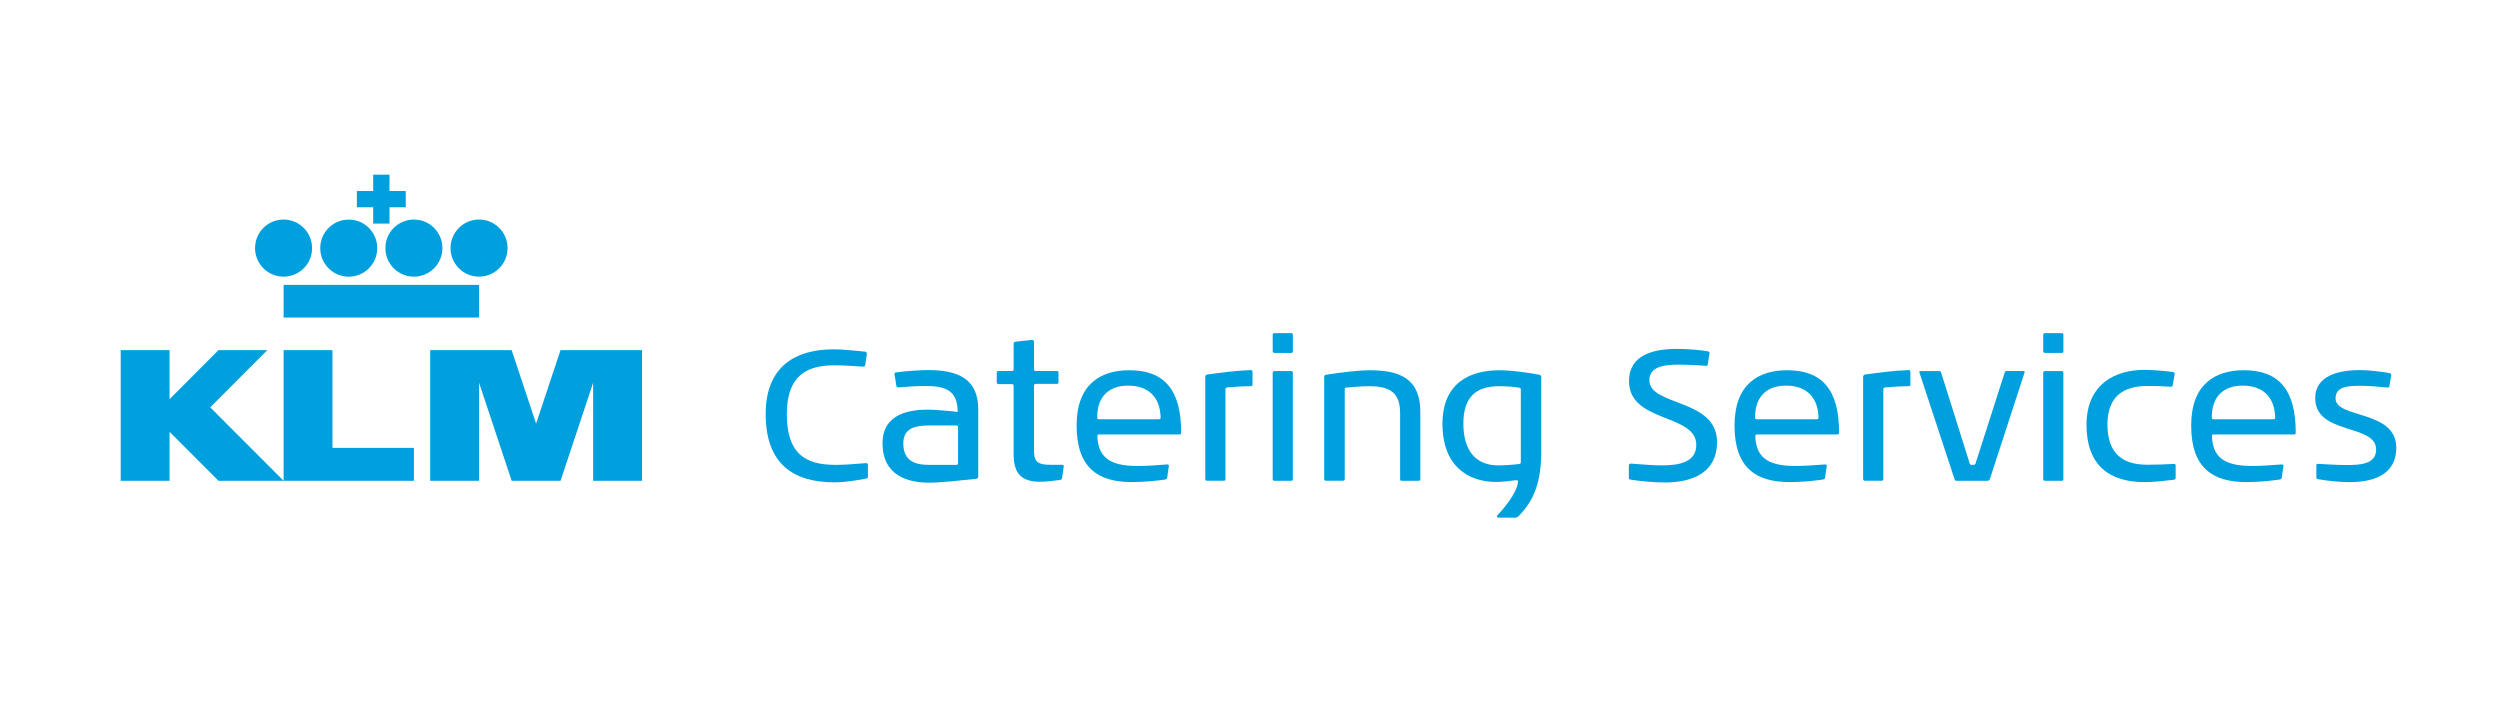 <?xml version="1.0" encoding="UTF-8"?>
<!-- Generator: Adobe Illustrator 28.2.0, SVG Export Plug-In . SVG Version: 6.00 Build 0)  -->
<svg xmlns="http://www.w3.org/2000/svg" xmlns:xlink="http://www.w3.org/1999/xlink" version="1.1" id="Layer_1" x="0px" y="0px" viewBox="0 0 604 171" style="enable-background:new 0 0 604 171;" xml:space="preserve">
<style type="text/css">
	.st0{fill:#00A0DF;}
</style>
<g>
	<path class="st0" d="M64.58,84.6H52.77L40.97,96.44V84.6H29.16v31.56h11.81v-11.84l11.81,11.84h15.74L50.8,98.41L64.58,84.6z    M80.32,84.6H68.52v31.56H100v-7.96H80.32V84.6z M135.42,84.6l-5.9,17.75l-5.9-17.75h-19.68v31.56h11.81l0-23.67l7.87,23.67h11.81   l7.87-23.67v23.67h11.81V84.6H135.42z M84.26,66.85c3.8,0,6.88-3.09,6.88-6.9c0-3.81-3.08-6.9-6.88-6.9c-3.81,0-6.89,3.09-6.89,6.9   C77.37,63.76,80.45,66.85,84.26,66.85 M93.11,59.94c0,3.81,3.08,6.9,6.89,6.9c3.8,0,6.89-3.09,6.89-6.9c0-3.81-3.08-6.9-6.89-6.9   C96.2,53.04,93.11,56.13,93.11,59.94 M75.4,59.94c0-3.81-3.08-6.9-6.89-6.9c-3.81,0-6.89,3.09-6.89,6.9c0,3.81,3.08,6.9,6.89,6.9   C72.32,66.85,75.4,63.76,75.4,59.94 M68.52,76.71h47.23v-7.89H68.52V76.71z M115.74,53.04c-3.81,0-6.89,3.09-6.89,6.9   c0,3.81,3.08,6.9,6.89,6.9c3.8,0,6.89-3.09,6.89-6.9C122.63,56.13,119.55,53.04,115.74,53.04 M90.16,54.03h3.94v-3.95h3.93v-3.94   H94.1v-3.94h-3.94v3.94h-3.94v3.94h3.94V54.03z"></path>
	<g>
		<path class="st0" d="M209.69,115.09c0,0.37-0.09,0.51-0.51,0.56c-2.41,0.42-4.88,0.88-7.57,0.88c-9.7,0-16.62-4.18-16.62-16.53    c0-11.7,7.48-15.6,16.35-15.6c2.18,0,5.11,0.28,7.71,0.56c0.23,0.05,0.37,0.19,0.37,0.46c0,0.05,0,0.09,0,0.19l-0.37,2.55    c-0.09,0.37-0.28,0.42-0.65,0.42c-2.18-0.14-4.55-0.32-6.78-0.32c-6.59,0-11.52,2.37-11.52,11.79c0,9.47,4.32,12.26,11.75,12.26    c2.46,0,4.32-0.19,7.38-0.42c0.37,0,0.46,0.14,0.46,0.51V115.09z"></path>
		<path class="st0" d="M236.35,115.04c0,0.37-0.09,0.56-0.56,0.65c-3.53,0.37-8.68,0.93-11.24,0.93c-5.2,0-11.33-1.67-11.33-9.52    c0-7.52,7.2-8.13,11.05-8.13c1.9,0,5.71,0.37,7.1,0.56c0-5.34-3.11-6.27-7.76-6.27c-2.46,0-4.74,0.19-6.45,0.33    c-0.05,0-0.09,0-0.14,0c-0.28,0-0.42-0.14-0.46-0.37l-0.46-2.83v-0.05c0-0.23,0.19-0.37,0.46-0.37c2.37-0.33,5.71-0.56,7.8-0.56    c7.2,0,11.98,2.23,11.98,9.43V115.04z M231.47,103.25c0-0.28-0.09-0.46-0.51-0.46h-6.27c-3.2,0-6.45,0.42-6.45,4.32    c0,4.6,3.34,5.2,6.22,5.2h6.5c0.42,0,0.51-0.09,0.51-0.46V103.25z"></path>
		<path class="st0" d="M256.59,115.55c-0.09,0.28-0.23,0.37-0.56,0.42c-2,0.23-3.16,0.42-4.78,0.42c-4.41,0-6.36-1.95-6.36-6.64    V93.26c0-0.32-0.14-0.46-0.46-0.46h-3.16c-0.32,0-0.46-0.19-0.46-0.51v-2.23c0-0.28,0.14-0.42,0.46-0.42h3.2    c0.28,0,0.42-0.14,0.42-0.46v-6.08c0-0.32,0.09-0.46,0.46-0.56l3.95-0.42c0.32,0,0.51,0.14,0.51,0.46v6.59    c0,0.32,0.09,0.46,0.46,0.46h5.01c0.37,0,0.46,0.14,0.46,0.46v2.23c0,0.28-0.09,0.42-0.46,0.42h-5.01c-0.33,0-0.46,0.19-0.46,0.51    v15.23c0,2.69,0.42,3.81,3.9,3.81c0.88,0,1.67,0,2.83,0c0.42,0,0.46,0.19,0.46,0.46L256.59,115.55z"></path>
		<path class="st0" d="M284.96,104.97h-19.41c-0.28,0-0.42,0.05-0.42,0.46c0.19,5.85,4.13,7.15,9.84,7.15c2.14,0,4.5-0.19,7.01-0.37    c0.19,0,0.42,0.05,0.42,0.32c0,0.05,0,0.05,0,0.09l-0.42,2.83c-0.09,0.33-0.23,0.33-0.56,0.42c-2.28,0.32-5.06,0.6-8.03,0.6    c-7.94,0-13.28-3.3-13.28-13.65c0-9.98,5.76-13.37,12.72-13.37c8.5,0,12.54,4.74,12.54,15.04    C285.38,104.83,285.24,104.97,284.96,104.97z M272.57,93.17c-4.55,0-7.48,2.51-7.48,7.66c0,0.37,0.09,0.46,0.42,0.46h14.39    c0.33,0,0.51-0.05,0.51-0.42C280.27,95.68,277.21,93.17,272.57,93.17z"></path>
		<path class="st0" d="M302.15,93.31c-2.04,0-3.58,0.14-5.57,0.28c-0.37,0.05-0.51,0.19-0.51,0.46v21.64c0,0.33-0.09,0.46-0.42,0.46    h-4.04c-0.23,0-0.42-0.14-0.42-0.46V91.08c0-0.32,0.14-0.51,0.46-0.6c3.16-0.42,6.78-0.93,10.54-1.07c0.28,0,0.42,0.19,0.42,0.46    v3.06C302.61,93.17,302.47,93.31,302.15,93.31z"></path>
		<path class="st0" d="M312.36,84.81c0,0.32-0.09,0.46-0.42,0.46h-4.04c-0.23,0-0.42-0.14-0.42-0.51v-3.81    c0-0.32,0.14-0.46,0.42-0.46h4.04c0.33,0,0.42,0.14,0.42,0.46V84.81z M311.94,116.16h-4.04c-0.28,0-0.42-0.14-0.42-0.46V90.11    c0-0.28,0.14-0.46,0.46-0.46h3.95c0.37,0,0.46,0.14,0.46,0.42v25.63C312.36,116.02,312.27,116.16,311.94,116.16z"></path>
		<path class="st0" d="M342.73,116.16h-4.04c-0.33,0-0.42-0.09-0.42-0.46V99.86c0-5.11-2.55-6.55-7.57-6.55    c-1.58,0-3.9,0.19-5.39,0.32c-0.37,0-0.42,0.09-0.42,0.46v21.59c0,0.37-0.14,0.46-0.46,0.46h-4.04c-0.33,0-0.46-0.09-0.46-0.46    V91.08c0-0.37,0.09-0.46,0.51-0.56c3.71-0.56,7.89-1.07,10.45-1.07c7.62,0,12.26,2.23,12.26,10.08v16.16    C343.15,116.02,343.05,116.16,342.73,116.16z"></path>
		<path class="st0" d="M372.36,109.14c0,7.06-1.62,11.7-5.48,15.56c-0.28,0.23-0.46,0.37-0.79,0.37h-3.99    c-0.28,0-0.46-0.14-0.46-0.32c0-0.09,0.05-0.19,0.14-0.28c1.16-1.16,4.74-5.29,4.97-8.03c0-0.28-0.09-0.42-0.37-0.42    c-0.05,0-0.09,0-0.14,0c-1.44,0.19-3.34,0.42-4.78,0.42c-6.83,0-12.96-3.9-12.96-14.02c0-9.94,6.64-12.96,13.74-12.96    c2.97,0,6.45,0.51,9.66,1.07c0.28,0.09,0.46,0.23,0.46,0.56V109.14z M367.43,94.19c0-0.28-0.05-0.46-0.32-0.51    c-1.3-0.23-3.11-0.37-4.92-0.37c-5.25,0-8.64,2.27-8.64,9.01c0,6.87,3.25,10.12,8.45,10.12c1.3,0,3.53-0.14,5.01-0.33    c0.28,0,0.42-0.19,0.42-0.51V94.19z"></path>
		<path class="st0" d="M402.21,116.57c-2.74,0-6.36-0.37-8.31-0.7c-0.28-0.09-0.37-0.19-0.37-0.42v-3.02c0-0.19,0.14-0.42,0.46-0.42    c0.05,0,0.05,0,0.09,0c3.3,0.23,5.06,0.42,7.57,0.42c3.76,0,8.17-0.65,8.17-4.92c0-7.66-16.25-5.29-16.25-15.42    c0-6.5,6.13-7.8,11.61-7.8c2.65,0,5.71,0.28,7.52,0.6c0.23,0.05,0.32,0.14,0.32,0.28c0,0.05,0,0.09,0,0.14l-0.42,2.74    c-0.09,0.23-0.19,0.33-0.37,0.33c-0.05,0-0.05,0-0.09,0c-1.53-0.14-4.41-0.28-6.73-0.28c-3.62,0-6.92,0.6-6.92,3.76    c0,6.32,16.35,4.37,16.35,14.95C414.84,113.97,409.23,116.57,402.21,116.57z"></path>
		<path class="st0" d="M443.91,104.97H424.5c-0.28,0-0.42,0.05-0.42,0.46c0.19,5.85,4.13,7.15,9.84,7.15c2.14,0,4.5-0.19,7.01-0.37    c0.19,0,0.42,0.05,0.42,0.32c0,0.05,0,0.05,0,0.09l-0.42,2.83c-0.09,0.33-0.23,0.33-0.56,0.42c-2.28,0.32-5.06,0.6-8.03,0.6    c-7.94,0-13.28-3.3-13.28-13.65c0-9.98,5.76-13.37,12.72-13.37c8.5,0,12.54,4.74,12.54,15.04    C444.33,104.83,444.19,104.97,443.91,104.97z M431.51,93.17c-4.55,0-7.48,2.51-7.48,7.66c0,0.37,0.09,0.46,0.42,0.46h14.39    c0.33,0,0.51-0.05,0.51-0.42C439.22,95.68,436.16,93.17,431.51,93.17z"></path>
		<path class="st0" d="M461.09,93.31c-2.04,0-3.58,0.14-5.57,0.28c-0.37,0.05-0.51,0.19-0.51,0.46v21.64c0,0.33-0.09,0.46-0.42,0.46    h-4.04c-0.23,0-0.42-0.14-0.42-0.46V91.08c0-0.32,0.14-0.51,0.46-0.6c3.16-0.42,6.78-0.93,10.54-1.07c0.28,0,0.42,0.19,0.42,0.46    v3.06C461.56,93.17,461.42,93.31,461.09,93.31z"></path>
		<path class="st0" d="M480.78,115.65c-0.09,0.37-0.28,0.51-0.65,0.51h-7.43c-0.32,0-0.42-0.14-0.51-0.46l-8.45-25.68    c-0.05-0.05-0.05-0.09-0.05-0.14c0-0.14,0.14-0.23,0.46-0.23h4.37c0.32,0,0.37,0.09,0.46,0.37l6.92,22.01    c0.09,0.28,0.33,0.28,0.6,0.28h0.28c0.23,0,0.42-0.05,0.51-0.33l7.06-22.01c0.09-0.23,0.19-0.33,0.46-0.33h3.99    c0.23,0,0.37,0.09,0.37,0.23c0,0.05-0.05,0.14-0.05,0.19L480.78,115.65z"></path>
		<path class="st0" d="M498.52,84.81c0,0.32-0.09,0.46-0.42,0.46h-4.04c-0.23,0-0.42-0.14-0.42-0.51v-3.81    c0-0.32,0.14-0.46,0.42-0.46h4.04c0.32,0,0.42,0.14,0.42,0.46V84.81z M498.1,116.16h-4.04c-0.28,0-0.42-0.14-0.42-0.46V90.11    c0-0.28,0.14-0.46,0.46-0.46h3.95c0.37,0,0.46,0.14,0.46,0.42v25.63C498.52,116.02,498.43,116.16,498.1,116.16z"></path>
		<path class="st0" d="M525.13,115.92c-1.72,0.19-4.6,0.56-7.01,0.56c-8.68,0-14.02-4.23-14.02-13.84c0-9.94,7.06-13.28,13.98-13.28    c2.09,0,5.11,0.28,6.87,0.51c0.33,0.05,0.46,0.14,0.46,0.51l-0.46,2.6c-0.05,0.28-0.14,0.46-0.42,0.46c-0.05,0-0.05,0-0.09,0    c-1.76-0.14-3.53-0.19-5.67-0.19c-5.66,0-9.61,2.46-9.61,9.33c0,7.24,3.95,9.7,9.61,9.7c2.46,0,4.64-0.09,6.36-0.19    c0.05,0,0.09,0,0.14,0c0.28,0,0.37,0.14,0.37,0.42v2.93C525.64,115.74,525.55,115.83,525.13,115.92z"></path>
		<path class="st0" d="M554.24,104.97h-19.41c-0.28,0-0.42,0.05-0.42,0.46c0.19,5.85,4.13,7.15,9.84,7.15c2.14,0,4.5-0.19,7.01-0.37    c0.19,0,0.42,0.05,0.42,0.32c0,0.05,0,0.05,0,0.09l-0.42,2.83c-0.09,0.33-0.23,0.33-0.56,0.42c-2.28,0.32-5.06,0.6-8.03,0.6    c-7.94,0-13.28-3.3-13.28-13.65c0-9.98,5.76-13.37,12.72-13.37c8.5,0,12.54,4.74,12.54,15.04    C554.66,104.83,554.52,104.97,554.24,104.97z M541.85,93.17c-4.55,0-7.48,2.51-7.48,7.66c0,0.37,0.09,0.46,0.42,0.46h14.39    c0.33,0,0.51-0.05,0.51-0.42C549.55,95.68,546.49,93.17,541.85,93.17z"></path>
		<path class="st0" d="M567.66,116.48c-2.23,0-4.83-0.23-7.57-0.7c-0.37-0.09-0.46-0.19-0.46-0.51v-2.83c0-0.23,0.14-0.37,0.37-0.37    c0.05,0,0.09,0,0.14,0c1.25,0.05,4.23,0.28,6.69,0.28c3.3,0,7.24-0.14,7.24-3.76c0-6.27-14.72-3.44-14.72-12.4    c0-5.48,5.76-6.78,10.77-6.78c2.23,0,5.02,0.37,7.1,0.7c0.33,0.09,0.51,0.28,0.51,0.51l-0.46,2.69c0,0.19-0.14,0.32-0.42,0.32    c0,0-0.05,0-0.09,0c-1.48-0.14-3.85-0.42-6.64-0.42c-2.74,0-5.85,0.14-5.85,3.02c0,4.97,14.67,2.74,14.67,11.93    C578.95,114.07,574.44,116.48,567.66,116.48z"></path>
	</g>
</g>
</svg>

